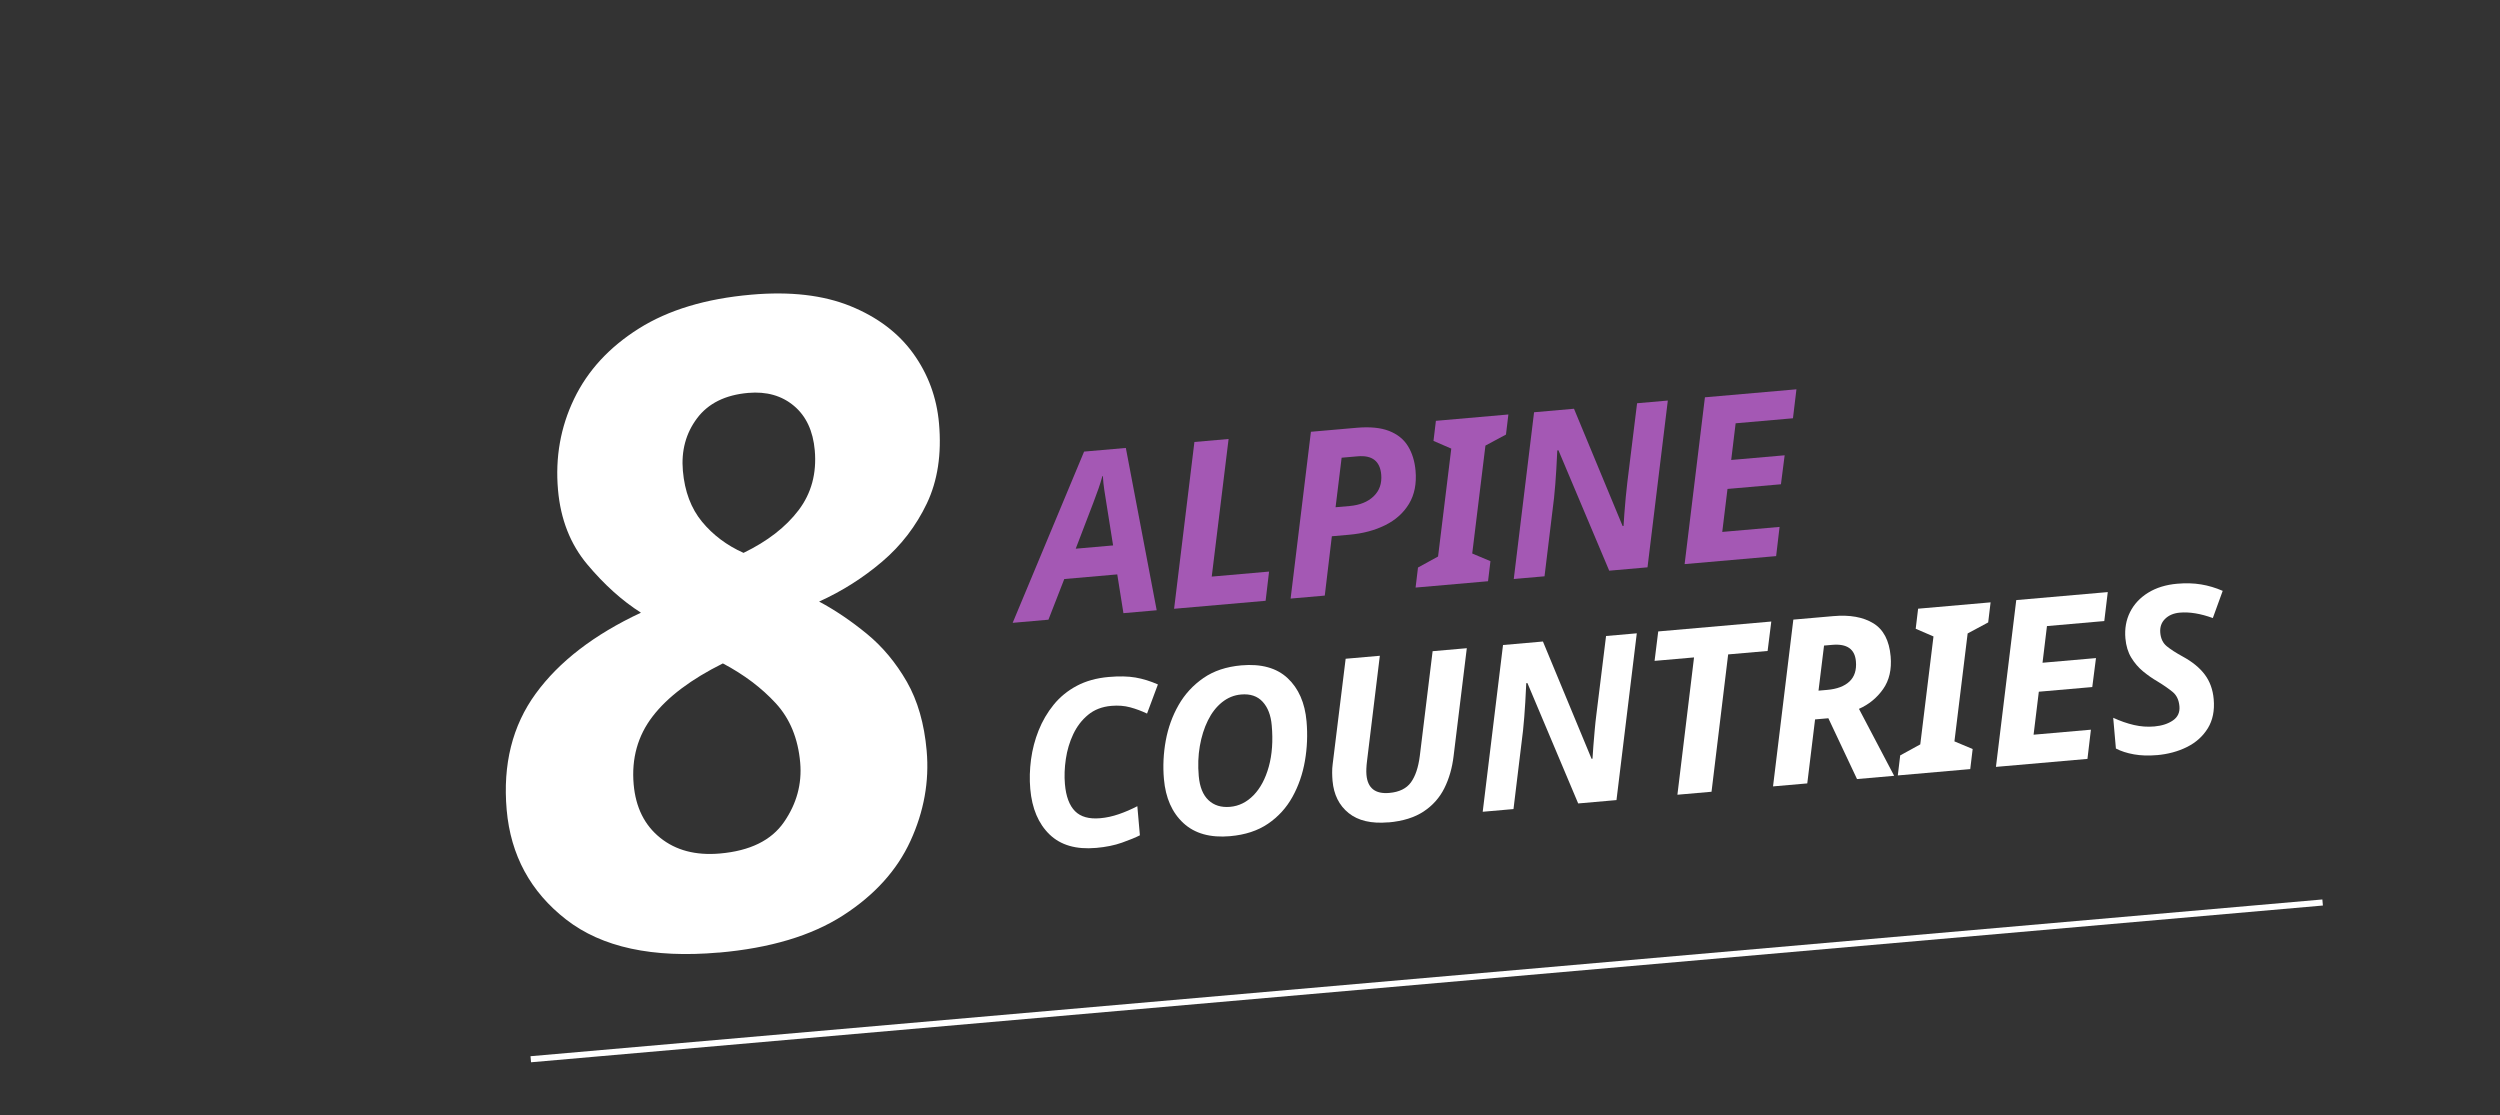 <?xml version="1.0" encoding="UTF-8"?>
<svg xmlns="http://www.w3.org/2000/svg" width="863" height="385" version="1.1" viewBox="0 0 863 385">
  <rect x="0" y="0" width="863" height="385" fill="#333333" stroke="none"/>
  <defs>
    <style>
      .st0 {
        fill: #fff;
      }

      .st1 {
        fill: #a458b4;
      }

      .st2 {
        fill: none;
        stroke: #fff;
        stroke-width: 2.1px;
      }
    </style>
  </defs>
  <g id="Ebene_2">
    <g id="_x30_1-MOVIE">
      <g>
        <path class="st1" d="M349.57,215.01l24.66-59.12,14.41-1.26,10.65,56.03-11.48,1-2.13-13.38-18.29,1.6-5.47,14.04-12.35,1.08ZM371.34,189.41l12.9-1.13-2.3-14.48c-.24-1.52-.48-3.07-.73-4.64-.24-1.57-.41-3.18-.5-4.82h-.16c-.4,1.49-.86,2.95-1.37,4.4-.51,1.45-1.09,3.03-1.74,4.74l-6.1,15.93Z"></path>
        <path class="st1" d="M405.3,210.14l7.01-57.57,11.8-1.03-5.82,47.5,19.79-1.73-1.19,10.08-31.59,2.76Z"></path>
        <path class="st1" d="M445.52,206.62l7.01-57.57,15.76-1.38c4.59-.4,8.33-.04,11.22,1.09,2.89,1.13,5.07,2.88,6.52,5.25,1.46,2.37,2.33,5.2,2.62,8.47.39,4.49-.37,8.3-2.27,11.45-1.91,3.15-4.65,5.61-8.25,7.38-3.59,1.78-7.71,2.87-12.36,3.28l-6.02.53-2.44,20.48-11.8,1.03ZM461.03,175.1l4.83-.42c3.54-.31,6.31-1.43,8.32-3.36,2.01-1.93,2.88-4.43,2.62-7.49-.41-4.64-3.12-6.75-8.13-6.31l-5.54.48-2.09,17.09Z"></path>
        <path class="st1" d="M488.66,202.84l.83-6.93,6.93-3.8,4.56-37.25-6.14-2.66.83-6.93,25.02-2.19-.83,6.93-7.09,3.81-4.56,37.25,6.29,2.64-.83,6.93-25.02,2.19Z"></path>
        <path class="st1" d="M522.55,199.88l7.01-57.57,13.78-1.21,16.79,40.49.32-.03c.06-1.12.16-2.58.29-4.37.13-1.79.29-3.65.47-5.58.18-1.93.36-3.65.55-5.15l3.36-27.26,10.61-.93-7.01,57.57-13.22,1.16-17.52-41.55-.4.03c-.03.32-.06,1.08-.12,2.28-.05,1.2-.13,2.63-.22,4.29-.09,1.66-.21,3.36-.35,5.1-.14,1.74-.28,3.31-.43,4.7l-3.29,27.09-10.61.93Z"></path>
        <path class="st1" d="M581.53,194.72l7.01-57.57,31.59-2.76-1.2,10-19.79,1.73-1.53,12.66,18.45-1.61-1.28,10-18.45,1.61-1.81,14.84,19.79-1.73-1.19,10.08-31.59,2.76Z"></path>
      </g>
      <g>
        <path class="st0" d="M378.33,292.7c-6.86.6-12.21-.95-16.04-4.66-3.83-3.71-6.05-8.94-6.64-15.69-.29-3.33-.2-6.72.26-10.19.47-3.47,1.34-6.82,2.63-10.04,1.29-3.22,3.01-6.17,5.17-8.83s4.81-4.84,7.96-6.52c3.15-1.68,6.84-2.71,11.06-3.08,3.59-.31,6.67-.25,9.23.19,2.56.44,5.15,1.24,7.75,2.39l-3.75,10.06c-1.89-.9-3.82-1.62-5.81-2.16-1.99-.54-4.17-.71-6.55-.5-3.17.28-5.83,1.31-7.99,3.09-2.16,1.78-3.86,4.01-5.12,6.67-1.26,2.66-2.11,5.52-2.56,8.56s-.56,5.94-.32,8.68c.37,4.28,1.54,7.39,3.49,9.35,1.95,1.96,4.86,2.77,8.71,2.43,2.11-.18,4.25-.65,6.42-1.4,2.17-.75,4.29-1.66,6.38-2.75l.88,10.05c-1.53.77-3.58,1.62-6.16,2.53-2.58.92-5.58,1.53-9.01,1.83Z"></path>
        <path class="st0" d="M424.65,288.65c-6.86.6-12.25-.91-16.15-4.53-3.91-3.62-6.14-8.68-6.71-15.17-.39-4.43-.18-8.86.63-13.3.81-4.43,2.29-8.52,4.43-12.27,2.14-3.75,5-6.86,8.56-9.32,3.56-2.47,7.92-3.92,13.1-4.38,6.86-.6,12.19.88,15.98,4.42,3.79,3.55,5.97,8.52,6.53,14.91.4,4.59.22,9.14-.56,13.65-.78,4.51-2.21,8.65-4.3,12.42-2.09,3.77-4.9,6.86-8.44,9.27-3.54,2.41-7.89,3.84-13.07,4.29ZM424.64,278.52c3.06-.27,5.76-1.61,8.1-4.02,2.34-2.41,4.09-5.69,5.24-9.83,1.15-4.14,1.5-8.91,1.02-14.29-.3-3.48-1.35-6.2-3.14-8.14-1.79-1.94-4.27-2.78-7.44-2.5-2.43.21-4.62,1.11-6.59,2.69-1.96,1.58-3.59,3.68-4.87,6.29-1.29,2.61-2.21,5.55-2.78,8.82-.57,3.27-.69,6.72-.37,10.36.33,3.75,1.45,6.52,3.36,8.32s4.4,2.57,7.46,2.3Z"></path>
        <path class="st0" d="M479.28,283.87c-5.86.51-10.43-.55-13.72-3.19-3.29-2.64-5.15-6.36-5.57-11.16-.07-.84-.12-1.78-.13-2.82,0-1.04.05-2.01.18-2.93l4.48-36.37,11.8-1.03-4.41,36.21c-.25,1.99-.32,3.62-.21,4.89.4,4.59,3.03,6.68,7.89,6.25,3.43-.3,5.92-1.52,7.46-3.64,1.54-2.13,2.57-5.18,3.07-9.16l4.42-36.13,11.8-1.03-4.56,37.26c-.49,4.09-1.55,7.77-3.18,11.05-1.63,3.28-4.01,5.96-7.15,8.05-3.14,2.08-7.19,3.34-12.15,3.78Z"></path>
        <path class="st0" d="M511.83,280.23l7.01-57.57,13.78-1.21,16.79,40.49.32-.03c.06-1.12.16-2.58.3-4.37.13-1.79.29-3.65.47-5.58.17-1.93.36-3.65.55-5.15l3.36-27.26,10.61-.93-7.01,57.57-13.22,1.16-17.52-41.55-.4.03c-.03.32-.06,1.08-.12,2.28-.05,1.2-.13,2.63-.22,4.29-.09,1.66-.21,3.36-.35,5.1-.14,1.74-.28,3.31-.43,4.7l-3.29,27.09-10.61.93Z"></path>
        <path class="st0" d="M579.04,274.35l5.74-47.41-13.62,1.19,1.26-10.16,39.03-3.42-1.27,10.16-13.62,1.19-5.74,47.41-11.8,1.03Z"></path>
        <path class="st0" d="M612.05,271.46l7.01-57.57,13.86-1.21c5.65-.49,10.23.33,13.74,2.47,3.51,2.14,5.51,5.95,5.99,11.44.39,4.49-.47,8.25-2.6,11.28-2.13,3.03-4.91,5.31-8.34,6.83l12.15,23.11-12.82,1.12-9.89-20.99-4.59.4-2.69,22.09-11.8,1.03ZM627.75,238.41l3.01-.26c3.38-.3,5.94-1.26,7.68-2.9s2.49-3.97,2.22-6.98c-.37-4.22-3.09-6.11-8.15-5.67l-2.85.25-1.91,15.56Z"></path>
        <path class="st0" d="M655.12,267.69l.83-6.93,6.93-3.8,4.56-37.26-6.14-2.65.83-6.93,25.02-2.19-.83,6.93-7.09,3.81-4.56,37.25,6.29,2.64-.83,6.93-25.02,2.19Z"></path>
        <path class="st0" d="M689,264.72l7.01-57.57,31.59-2.76-1.2,10-19.79,1.73-1.53,12.66,18.45-1.61-1.28,10-18.45,1.61-1.81,14.84,19.79-1.73-1.19,10.08-31.59,2.76Z"></path>
        <path class="st0" d="M744.49,260.67c-2.85.25-5.48.16-7.88-.27-2.4-.43-4.47-1.1-6.2-2.01l-.93-10.61c2.44,1.12,4.82,1.95,7.16,2.49,2.33.54,4.69.71,7.06.5,2.59-.23,4.72-.92,6.4-2.08,1.68-1.16,2.43-2.79,2.24-4.9-.19-2.16-.97-3.81-2.35-4.94-1.38-1.13-3.13-2.35-5.27-3.65-1.68-.97-3.32-2.12-4.93-3.44-1.6-1.32-2.96-2.91-4.08-4.75-1.12-1.84-1.79-4.06-2.02-6.64-.29-3.33.24-6.35,1.6-9.07,1.36-2.72,3.43-4.95,6.23-6.69,2.8-1.73,6.15-2.77,10.06-3.11,2.96-.26,5.7-.18,8.24.24,2.54.42,5.02,1.16,7.46,2.22l-3.41,9.39c-4.23-1.54-8.03-2.17-11.41-1.87-2.11.19-3.8.9-5.08,2.16-1.27,1.25-1.82,2.86-1.65,4.81.18,2.01.92,3.55,2.24,4.63,1.32,1.08,3.15,2.26,5.5,3.55,3.29,1.79,5.83,3.85,7.6,6.2,1.77,2.35,2.81,5.18,3.1,8.5.35,3.96-.33,7.31-2.03,10.07-1.7,2.76-4.09,4.91-7.17,6.45-3.08,1.55-6.58,2.49-10.48,2.83Z"></path>
      </g>
    </g>
  </g>
  <g id="Ebene_4">
    <path class="st0" d="M248.12,328.82c-22.8,2-40.36-1.8-52.68-11.39-12.33-9.58-19.17-22.22-20.54-37.89-1.37-15.67,1.97-29.04,10.03-40.1,8.05-11.06,20.16-20.38,36.32-27.94-6.52-4.15-12.69-9.71-18.53-16.68-5.84-6.97-9.21-15.55-10.1-25.73-.98-11.19.87-21.66,5.56-31.41,4.68-9.74,12.13-17.83,22.34-24.26,10.2-6.43,23.14-10.33,38.82-11.7,13.44-1.18,24.83.14,34.19,3.93,9.36,3.8,16.6,9.27,21.74,16.4,5.13,7.14,8.1,15.19,8.88,24.14.93,10.59-.48,19.78-4.2,27.6-3.73,7.82-8.88,14.52-15.47,20.12-6.59,5.6-13.83,10.18-21.72,13.75,5.6,3,11.1,6.72,16.52,11.17,5.41,4.45,9.99,9.95,13.75,16.49,3.75,6.55,6.04,14.5,6.86,23.86.93,10.59-.94,20.96-5.59,31.1-4.65,10.15-12.41,18.73-23.29,25.73-10.88,7-25.16,11.28-42.87,12.83ZM248.52,294.63c10.38-.91,17.76-4.52,22.12-10.86,4.37-6.33,6.23-13.16,5.59-20.49-.73-8.34-3.53-15.17-8.41-20.49-4.88-5.31-10.97-9.91-18.28-13.78-11.01,5.48-19.09,11.57-24.24,18.27-5.16,6.71-7.34,14.54-6.56,23.49.7,7.94,3.74,14.08,9.15,18.43,5.4,4.35,12.28,6.16,20.63,5.43ZM256.67,190.85c8.26-4,14.6-8.92,19.01-14.74,4.41-5.82,6.27-12.7,5.58-20.64-.59-6.72-2.99-11.84-7.19-15.37-4.21-3.53-9.47-5.02-15.77-4.47-7.94.69-13.83,3.62-17.69,8.78-3.86,5.16-5.48,11.2-4.88,18.12.62,7.13,2.83,12.98,6.61,17.57,3.79,4.59,8.56,8.17,14.32,10.75Z"></path>
    <line class="st2" x1="183.22" y1="365.65" x2="801.77" y2="311.54"></line>
  </g>
</svg>

